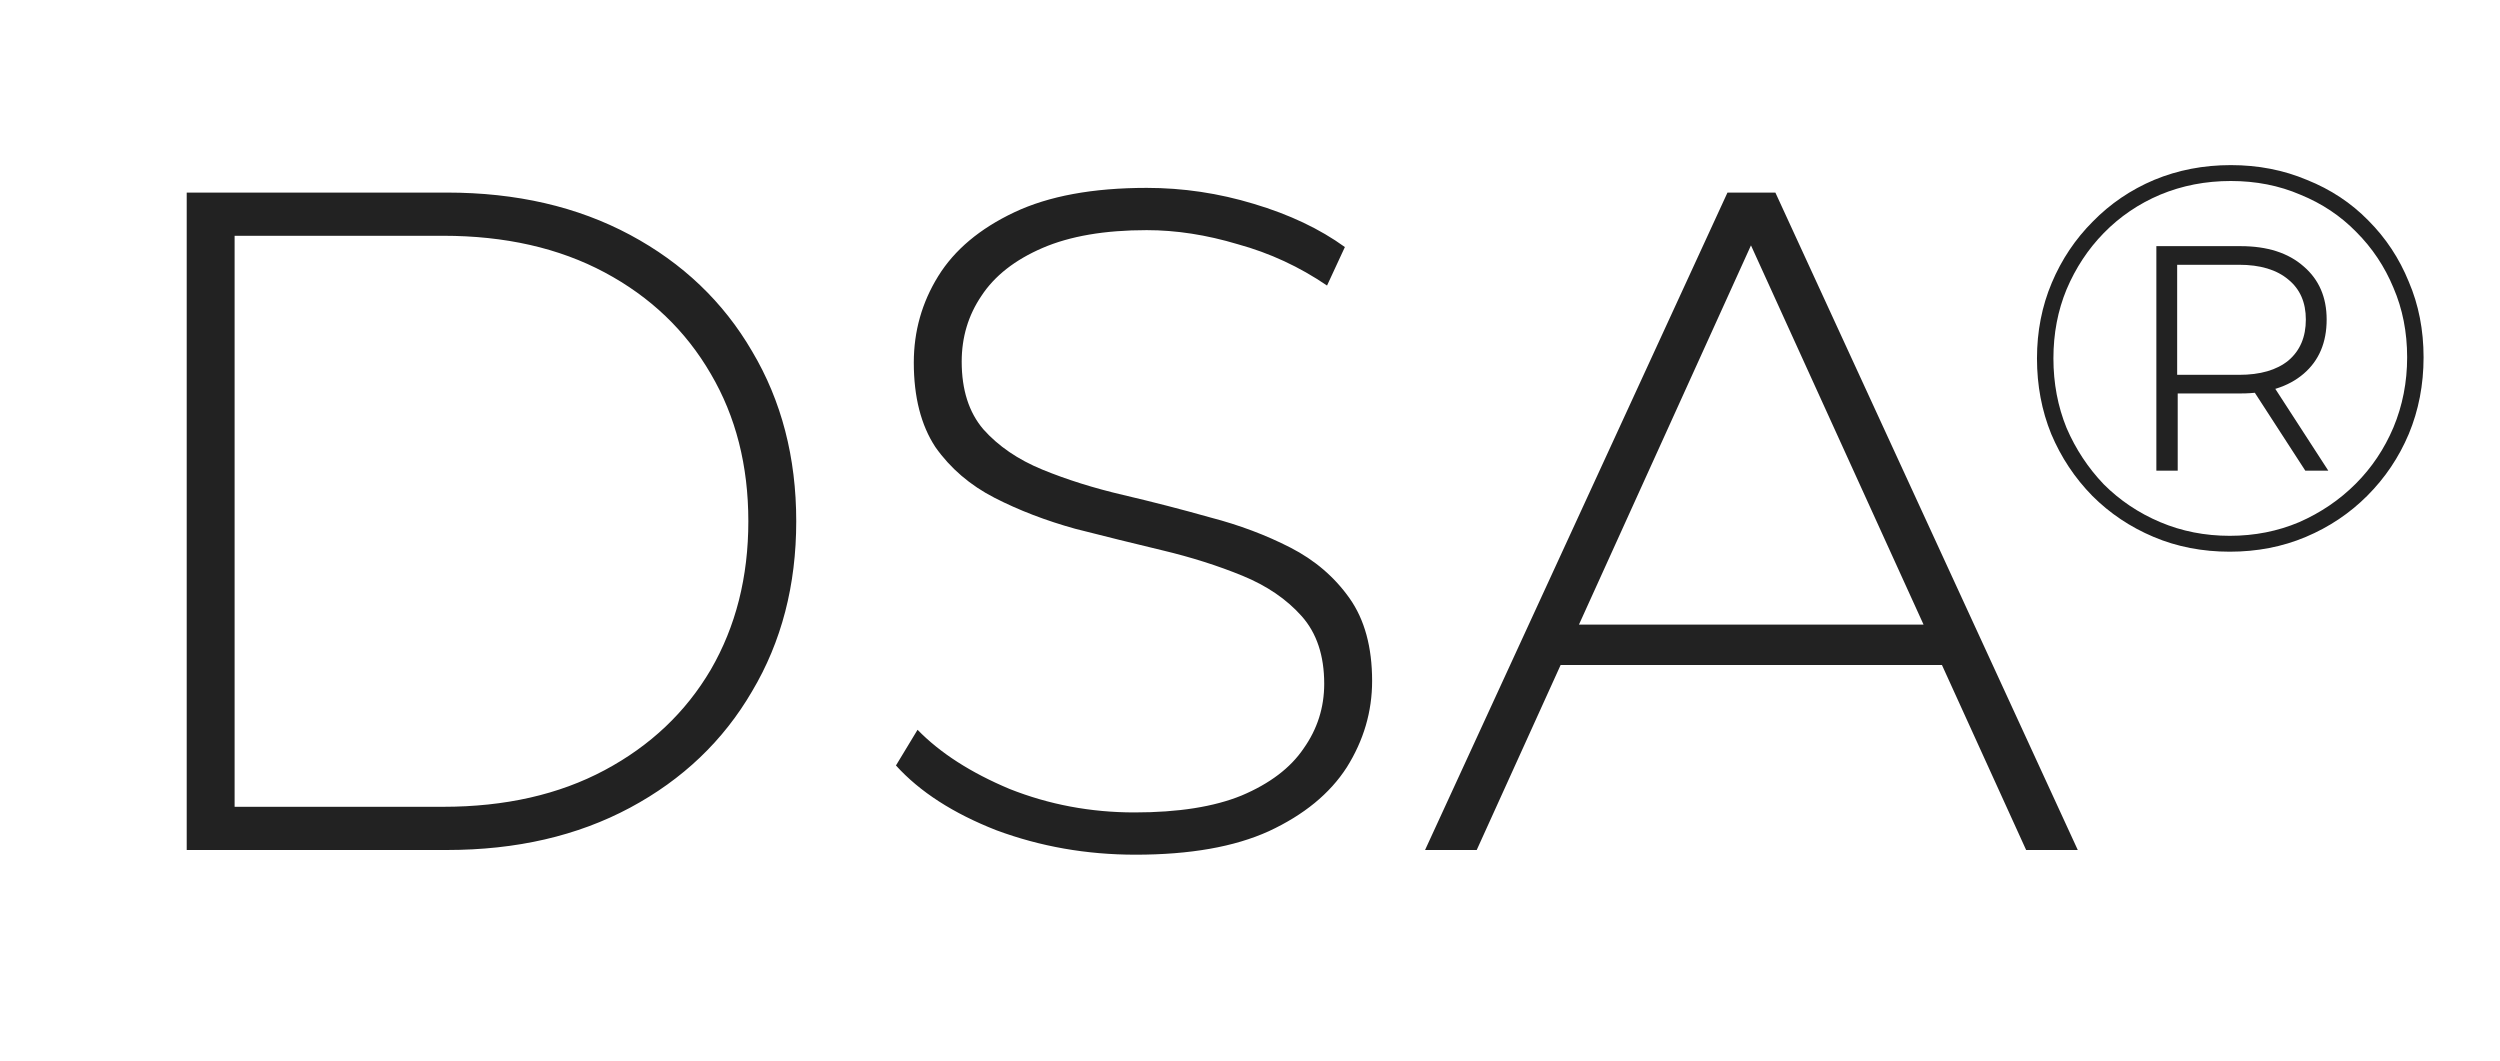 <svg width="462" height="196" viewBox="0 0 462 196" fill="none" xmlns="http://www.w3.org/2000/svg">
<g clip-path="url(#clip0_7478_147027)">
<path d="M34.504 157.08V35.588H82.58C95.424 35.588 106.705 38.191 116.425 43.398C126.144 48.605 133.665 55.779 138.987 64.92C144.426 74.061 147.145 84.532 147.145 96.334C147.145 108.136 144.426 118.608 138.987 127.748C133.665 136.889 126.144 144.063 116.425 149.27C106.705 154.477 95.424 157.08 82.58 157.08H34.504ZM43.356 149.096H81.886C93.341 149.096 103.292 146.84 111.738 142.327C120.185 137.815 126.722 131.625 131.351 123.757C135.979 115.773 138.293 106.632 138.293 96.334C138.293 86.036 135.979 76.953 131.351 69.085C126.722 61.101 120.185 54.853 111.738 50.341C103.292 45.828 93.341 43.572 81.886 43.572H43.356V149.096ZM209.83 157.948C200.805 157.948 192.242 156.444 184.143 153.435C176.159 150.311 169.969 146.319 165.572 141.46L169.564 134.864C173.729 139.146 179.399 142.79 186.573 145.799C193.862 148.691 201.557 150.138 209.656 150.138C217.756 150.138 224.351 149.096 229.442 147.014C234.649 144.815 238.467 141.923 240.897 138.336C243.443 134.749 244.715 130.757 244.715 126.36C244.715 121.153 243.327 116.988 240.55 113.864C237.773 110.74 234.128 108.252 229.616 106.401C225.103 104.549 220.185 102.987 214.863 101.714C209.54 100.442 204.16 99.111 198.722 97.723C193.284 96.218 188.308 94.309 183.796 91.995C179.283 89.681 175.638 86.557 172.861 82.623C170.2 78.573 168.87 73.366 168.87 67.002C168.87 61.217 170.374 55.895 173.382 51.035C176.39 46.175 181.077 42.241 187.44 39.233C193.804 36.224 201.962 34.72 211.912 34.72C218.623 34.72 225.219 35.704 231.698 37.671C238.294 39.638 243.905 42.299 248.534 45.655L245.236 52.77C240.145 49.299 234.649 46.754 228.748 45.134C222.962 43.398 217.351 42.531 211.912 42.531C204.16 42.531 197.738 43.63 192.647 45.828C187.556 48.026 183.796 50.977 181.366 54.68C178.936 58.267 177.721 62.316 177.721 66.829C177.721 72.036 179.052 76.201 181.713 79.325C184.49 82.449 188.135 84.937 192.647 86.788C197.16 88.64 202.135 90.202 207.573 91.474C213.012 92.747 218.392 94.136 223.715 95.64C229.037 97.028 233.955 98.88 238.467 101.194C242.98 103.508 246.624 106.632 249.401 110.566C252.178 114.5 253.567 119.591 253.567 125.839C253.567 131.509 252.005 136.831 248.881 141.807C245.757 146.666 240.955 150.601 234.475 153.609C228.111 156.502 219.896 157.948 209.83 157.948ZM263.351 157.08L319.238 35.588H328.089L383.975 157.08H374.43L321.667 41.142H325.486L272.897 157.08H263.351ZM283.831 122.889L286.782 115.426H359.504L362.454 122.889H283.831Z" fill="#222222"/>
<path d="M412.054 101.953C406.995 101.953 402.306 101.043 397.989 99.221C393.671 97.4 389.894 94.87 386.656 91.632C383.418 88.327 380.888 84.515 379.066 80.198C377.312 75.88 376.435 71.225 376.435 66.233C376.435 61.241 377.346 56.587 379.168 52.269C380.989 47.952 383.519 44.174 386.757 40.936C389.995 37.63 393.773 35.067 398.09 33.245C402.475 31.424 407.197 30.513 412.257 30.513C417.316 30.513 422.005 31.424 426.322 33.245C430.707 34.999 434.485 37.495 437.655 40.733C440.893 43.972 443.389 47.749 445.143 52.067C446.965 56.317 447.876 60.971 447.876 66.031C447.876 71.091 446.965 75.813 445.143 80.198C443.322 84.515 440.759 88.327 437.453 91.632C434.215 94.87 430.437 97.4 426.12 99.221C421.802 101.043 417.114 101.953 412.054 101.953ZM426.019 86.977L415.596 70.888H419.846L430.269 86.977H426.019ZM412.054 99.019C416.642 99.019 420.925 98.176 424.905 96.489C428.886 94.735 432.36 92.374 435.328 89.406C438.296 86.438 440.624 82.963 442.31 78.983C443.997 74.936 444.84 70.618 444.84 66.031C444.84 61.376 443.997 57.093 442.31 53.18C440.691 49.267 438.397 45.827 435.429 42.858C432.528 39.89 429.088 37.597 425.108 35.978C421.195 34.291 416.911 33.448 412.257 33.448C407.602 33.448 403.251 34.291 399.203 35.978C395.223 37.664 391.749 40.025 388.781 43.061C385.88 46.029 383.586 49.503 381.9 53.483C380.281 57.396 379.471 61.646 379.471 66.233C379.471 70.821 380.281 75.104 381.9 79.085C383.586 82.997 385.88 86.471 388.781 89.507C391.749 92.475 395.223 94.803 399.203 96.489C403.183 98.176 407.467 99.019 412.054 99.019ZM398.495 86.977V45.489H414.078C419.003 45.489 422.882 46.737 425.715 49.233C428.548 51.662 429.965 54.934 429.965 59.049C429.965 63.299 428.548 66.638 425.715 69.067C422.882 71.495 419.003 72.71 414.078 72.71H402.441V86.977H398.495ZM402.34 69.269H413.775C417.687 69.269 420.723 68.392 422.882 66.638C425.04 64.817 426.12 62.287 426.12 59.049C426.12 55.878 425.04 53.416 422.882 51.662C420.723 49.841 417.687 48.93 413.775 48.93H402.34V69.269Z" fill="#222222"/>
</g>
<defs>
<clipPath id="clip0_7478_147027">
<rect width="461.53" height="195.5" fill="white"/>
</clipPath>
</defs>
</svg>
